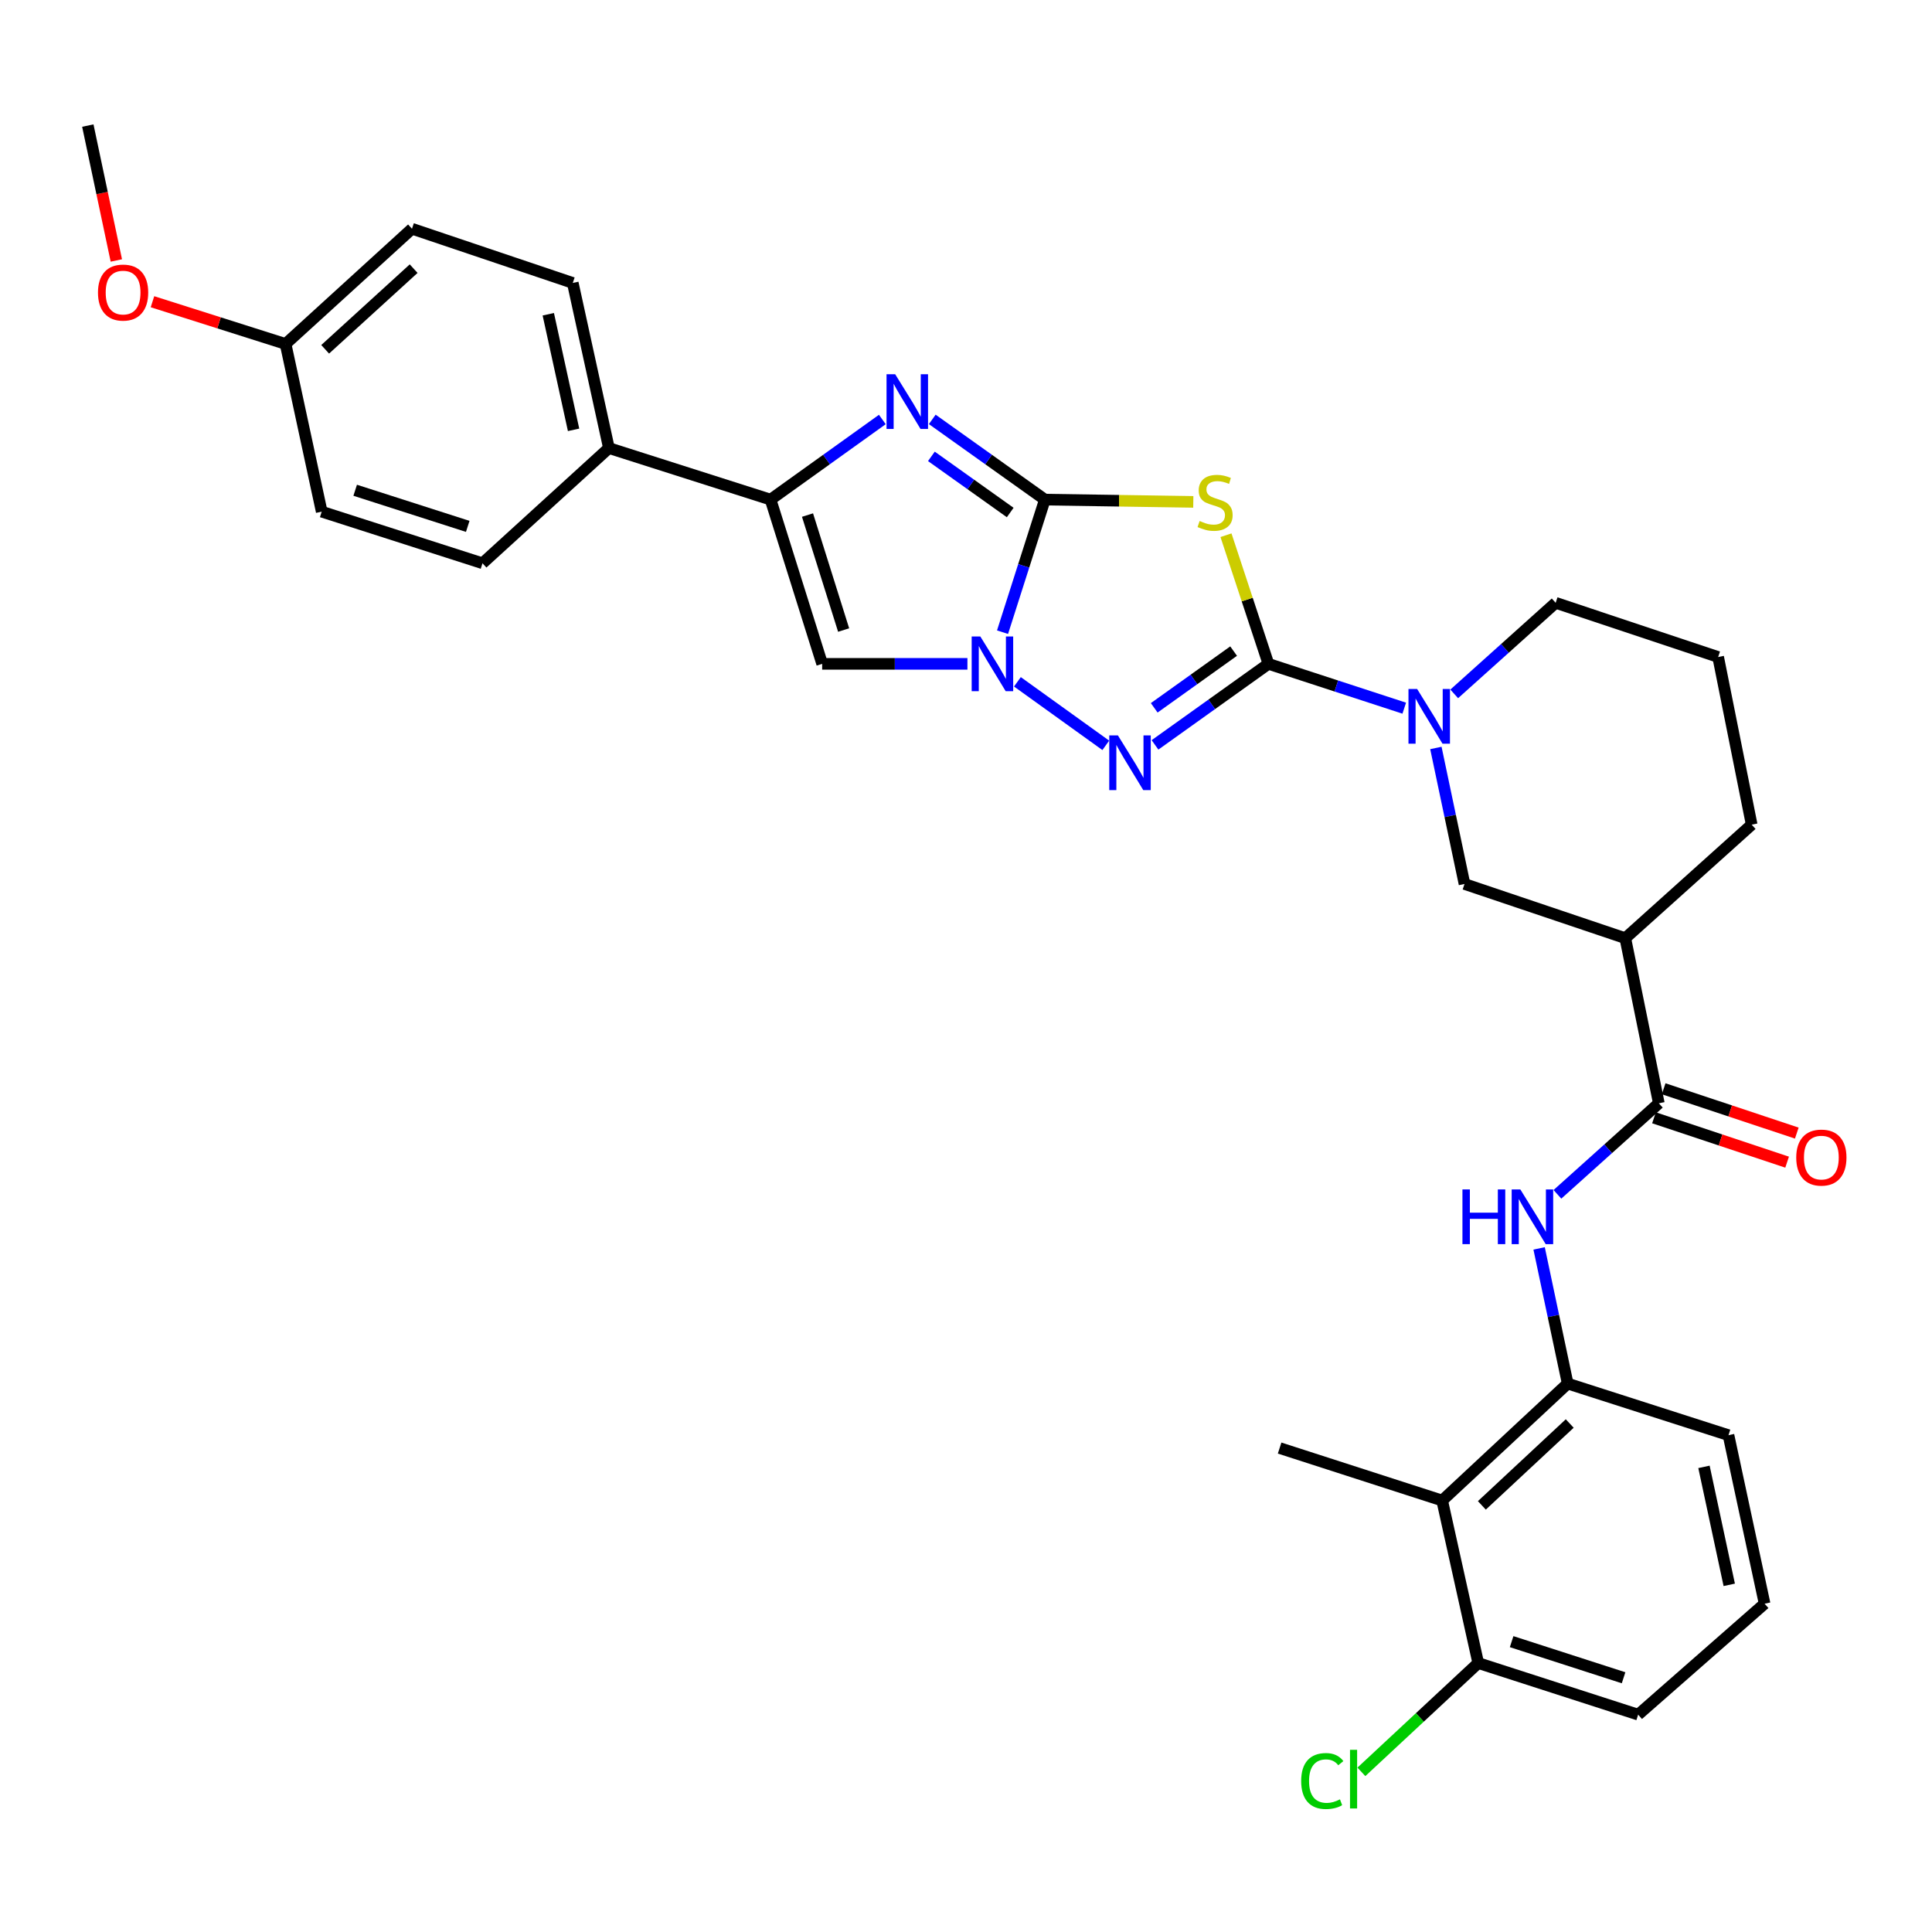 <?xml version='1.0' encoding='iso-8859-1'?>
<svg version='1.1' baseProfile='full'
              xmlns='http://www.w3.org/2000/svg'
                      xmlns:rdkit='http://www.rdkit.org/xml'
                      xmlns:xlink='http://www.w3.org/1999/xlink'
                  xml:space='preserve'
width='1000px' height='1000px' viewBox='0 0 1000 1000'>
<!-- END OF HEADER -->
<rect style='opacity:1.0;fill:#FFFFFF;stroke:none' width='1000' height='1000' x='0' y='0'> </rect>
<path class='bond-1' d='M 540.819,258.596 L 579.233,259.184' style='fill:none;fill-rule:evenodd;stroke:#000000;stroke-width:6px;stroke-linecap:butt;stroke-linejoin:miter;stroke-opacity:1' />
<path class='bond-1' d='M 579.233,259.184 L 617.647,259.771' style='fill:none;fill-rule:evenodd;stroke:#CCCC00;stroke-width:6px;stroke-linecap:butt;stroke-linejoin:miter;stroke-opacity:1' />
<path class='bond-2' d='M 540.819,258.596 L 529.866,292.907' style='fill:none;fill-rule:evenodd;stroke:#000000;stroke-width:6px;stroke-linecap:butt;stroke-linejoin:miter;stroke-opacity:1' />
<path class='bond-2' d='M 529.866,292.907 L 518.912,327.218' style='fill:none;fill-rule:evenodd;stroke:#0000FF;stroke-width:6px;stroke-linecap:butt;stroke-linejoin:miter;stroke-opacity:1' />
<path class='bond-4' d='M 540.819,258.596 L 511.678,237.838' style='fill:none;fill-rule:evenodd;stroke:#000000;stroke-width:6px;stroke-linecap:butt;stroke-linejoin:miter;stroke-opacity:1' />
<path class='bond-4' d='M 511.678,237.838 L 482.536,217.08' style='fill:none;fill-rule:evenodd;stroke:#0000FF;stroke-width:6px;stroke-linecap:butt;stroke-linejoin:miter;stroke-opacity:1' />
<path class='bond-4' d='M 522.883,265.275 L 502.484,250.744' style='fill:none;fill-rule:evenodd;stroke:#000000;stroke-width:6px;stroke-linecap:butt;stroke-linejoin:miter;stroke-opacity:1' />
<path class='bond-4' d='M 502.484,250.744 L 482.085,236.213' style='fill:none;fill-rule:evenodd;stroke:#0000FF;stroke-width:6px;stroke-linecap:butt;stroke-linejoin:miter;stroke-opacity:1' />
<path class='bond-0' d='M 656.537,343.609 L 645.552,310.317' style='fill:none;fill-rule:evenodd;stroke:#000000;stroke-width:6px;stroke-linecap:butt;stroke-linejoin:miter;stroke-opacity:1' />
<path class='bond-0' d='M 645.552,310.317 L 634.567,277.026' style='fill:none;fill-rule:evenodd;stroke:#CCCC00;stroke-width:6px;stroke-linecap:butt;stroke-linejoin:miter;stroke-opacity:1' />
<path class='bond-7' d='M 656.537,343.609 L 691.686,355.078' style='fill:none;fill-rule:evenodd;stroke:#000000;stroke-width:6px;stroke-linecap:butt;stroke-linejoin:miter;stroke-opacity:1' />
<path class='bond-7' d='M 691.686,355.078 L 726.834,366.548' style='fill:none;fill-rule:evenodd;stroke:#0000FF;stroke-width:6px;stroke-linecap:butt;stroke-linejoin:miter;stroke-opacity:1' />
<path class='bond-33' d='M 656.537,343.609 L 627.183,364.581' style='fill:none;fill-rule:evenodd;stroke:#000000;stroke-width:6px;stroke-linecap:butt;stroke-linejoin:miter;stroke-opacity:1' />
<path class='bond-33' d='M 627.183,364.581 L 597.83,385.553' style='fill:none;fill-rule:evenodd;stroke:#0000FF;stroke-width:6px;stroke-linecap:butt;stroke-linejoin:miter;stroke-opacity:1' />
<path class='bond-33' d='M 638.519,337.007 L 617.972,351.688' style='fill:none;fill-rule:evenodd;stroke:#000000;stroke-width:6px;stroke-linecap:butt;stroke-linejoin:miter;stroke-opacity:1' />
<path class='bond-33' d='M 617.972,351.688 L 597.424,366.369' style='fill:none;fill-rule:evenodd;stroke:#0000FF;stroke-width:6px;stroke-linecap:butt;stroke-linejoin:miter;stroke-opacity:1' />
<path class='bond-3' d='M 526.611,352.906 L 572.354,385.789' style='fill:none;fill-rule:evenodd;stroke:#0000FF;stroke-width:6px;stroke-linecap:butt;stroke-linejoin:miter;stroke-opacity:1' />
<path class='bond-6' d='M 500.736,343.609 L 463.143,343.609' style='fill:none;fill-rule:evenodd;stroke:#0000FF;stroke-width:6px;stroke-linecap:butt;stroke-linejoin:miter;stroke-opacity:1' />
<path class='bond-6' d='M 463.143,343.609 L 425.55,343.609' style='fill:none;fill-rule:evenodd;stroke:#000000;stroke-width:6px;stroke-linecap:butt;stroke-linejoin:miter;stroke-opacity:1' />
<path class='bond-5' d='M 456.693,217.131 L 427.767,237.863' style='fill:none;fill-rule:evenodd;stroke:#0000FF;stroke-width:6px;stroke-linecap:butt;stroke-linejoin:miter;stroke-opacity:1' />
<path class='bond-5' d='M 427.767,237.863 L 398.841,258.596' style='fill:none;fill-rule:evenodd;stroke:#000000;stroke-width:6px;stroke-linecap:butt;stroke-linejoin:miter;stroke-opacity:1' />
<path class='bond-14' d='M 398.841,258.596 L 315.167,231.914' style='fill:none;fill-rule:evenodd;stroke:#000000;stroke-width:6px;stroke-linecap:butt;stroke-linejoin:miter;stroke-opacity:1' />
<path class='bond-32' d='M 398.841,258.596 L 425.55,343.609' style='fill:none;fill-rule:evenodd;stroke:#000000;stroke-width:6px;stroke-linecap:butt;stroke-linejoin:miter;stroke-opacity:1' />
<path class='bond-32' d='M 417.965,266.599 L 436.661,326.108' style='fill:none;fill-rule:evenodd;stroke:#000000;stroke-width:6px;stroke-linecap:butt;stroke-linejoin:miter;stroke-opacity:1' />
<path class='bond-13' d='M 743.21,387.144 L 750.62,422.346' style='fill:none;fill-rule:evenodd;stroke:#0000FF;stroke-width:6px;stroke-linecap:butt;stroke-linejoin:miter;stroke-opacity:1' />
<path class='bond-13' d='M 750.62,422.346 L 758.029,457.549' style='fill:none;fill-rule:evenodd;stroke:#000000;stroke-width:6px;stroke-linecap:butt;stroke-linejoin:miter;stroke-opacity:1' />
<path class='bond-19' d='M 752.701,359.151 L 778.954,335.583' style='fill:none;fill-rule:evenodd;stroke:#0000FF;stroke-width:6px;stroke-linecap:butt;stroke-linejoin:miter;stroke-opacity:1' />
<path class='bond-19' d='M 778.954,335.583 L 805.206,312.014' style='fill:none;fill-rule:evenodd;stroke:#000000;stroke-width:6px;stroke-linecap:butt;stroke-linejoin:miter;stroke-opacity:1' />
<path class='bond-8' d='M 858.606,571.057 L 841.255,485.604' style='fill:none;fill-rule:evenodd;stroke:#000000;stroke-width:6px;stroke-linecap:butt;stroke-linejoin:miter;stroke-opacity:1' />
<path class='bond-10' d='M 858.606,571.057 L 832.362,594.621' style='fill:none;fill-rule:evenodd;stroke:#000000;stroke-width:6px;stroke-linecap:butt;stroke-linejoin:miter;stroke-opacity:1' />
<path class='bond-10' d='M 832.362,594.621 L 806.119,618.184' style='fill:none;fill-rule:evenodd;stroke:#0000FF;stroke-width:6px;stroke-linecap:butt;stroke-linejoin:miter;stroke-opacity:1' />
<path class='bond-16' d='M 856.102,578.574 L 890.555,590.05' style='fill:none;fill-rule:evenodd;stroke:#000000;stroke-width:6px;stroke-linecap:butt;stroke-linejoin:miter;stroke-opacity:1' />
<path class='bond-16' d='M 890.555,590.05 L 925.009,601.526' style='fill:none;fill-rule:evenodd;stroke:#FF0000;stroke-width:6px;stroke-linecap:butt;stroke-linejoin:miter;stroke-opacity:1' />
<path class='bond-16' d='M 861.11,563.54 L 895.563,575.016' style='fill:none;fill-rule:evenodd;stroke:#000000;stroke-width:6px;stroke-linecap:butt;stroke-linejoin:miter;stroke-opacity:1' />
<path class='bond-16' d='M 895.563,575.016 L 930.016,586.492' style='fill:none;fill-rule:evenodd;stroke:#FF0000;stroke-width:6px;stroke-linecap:butt;stroke-linejoin:miter;stroke-opacity:1' />
<path class='bond-9' d='M 841.255,485.604 L 758.029,457.549' style='fill:none;fill-rule:evenodd;stroke:#000000;stroke-width:6px;stroke-linecap:butt;stroke-linejoin:miter;stroke-opacity:1' />
<path class='bond-35' d='M 841.255,485.604 L 906.663,426.834' style='fill:none;fill-rule:evenodd;stroke:#000000;stroke-width:6px;stroke-linecap:butt;stroke-linejoin:miter;stroke-opacity:1' />
<path class='bond-11' d='M 796.64,646.167 L 804.035,681.15' style='fill:none;fill-rule:evenodd;stroke:#0000FF;stroke-width:6px;stroke-linecap:butt;stroke-linejoin:miter;stroke-opacity:1' />
<path class='bond-11' d='M 804.035,681.15 L 811.43,716.134' style='fill:none;fill-rule:evenodd;stroke:#000000;stroke-width:6px;stroke-linecap:butt;stroke-linejoin:miter;stroke-opacity:1' />
<path class='bond-12' d='M 811.43,716.134 L 746.462,776.673' style='fill:none;fill-rule:evenodd;stroke:#000000;stroke-width:6px;stroke-linecap:butt;stroke-linejoin:miter;stroke-opacity:1' />
<path class='bond-12' d='M 812.487,736.807 L 767.01,779.185' style='fill:none;fill-rule:evenodd;stroke:#000000;stroke-width:6px;stroke-linecap:butt;stroke-linejoin:miter;stroke-opacity:1' />
<path class='bond-25' d='M 811.43,716.134 L 894.664,742.843' style='fill:none;fill-rule:evenodd;stroke:#000000;stroke-width:6px;stroke-linecap:butt;stroke-linejoin:miter;stroke-opacity:1' />
<path class='bond-15' d='M 746.462,776.673 L 765.134,860.788' style='fill:none;fill-rule:evenodd;stroke:#000000;stroke-width:6px;stroke-linecap:butt;stroke-linejoin:miter;stroke-opacity:1' />
<path class='bond-26' d='M 746.462,776.673 L 662.33,749.516' style='fill:none;fill-rule:evenodd;stroke:#000000;stroke-width:6px;stroke-linecap:butt;stroke-linejoin:miter;stroke-opacity:1' />
<path class='bond-17' d='M 315.167,231.914 L 296.469,146.452' style='fill:none;fill-rule:evenodd;stroke:#000000;stroke-width:6px;stroke-linecap:butt;stroke-linejoin:miter;stroke-opacity:1' />
<path class='bond-17' d='M 296.883,222.481 L 283.794,162.658' style='fill:none;fill-rule:evenodd;stroke:#000000;stroke-width:6px;stroke-linecap:butt;stroke-linejoin:miter;stroke-opacity:1' />
<path class='bond-18' d='M 315.167,231.914 L 249.742,291.547' style='fill:none;fill-rule:evenodd;stroke:#000000;stroke-width:6px;stroke-linecap:butt;stroke-linejoin:miter;stroke-opacity:1' />
<path class='bond-20' d='M 765.134,860.788 L 734.892,888.95' style='fill:none;fill-rule:evenodd;stroke:#000000;stroke-width:6px;stroke-linecap:butt;stroke-linejoin:miter;stroke-opacity:1' />
<path class='bond-20' d='M 734.892,888.95 L 704.65,917.112' style='fill:none;fill-rule:evenodd;stroke:#00CC00;stroke-width:6px;stroke-linecap:butt;stroke-linejoin:miter;stroke-opacity:1' />
<path class='bond-36' d='M 765.134,860.788 L 847.91,887.497' style='fill:none;fill-rule:evenodd;stroke:#000000;stroke-width:6px;stroke-linecap:butt;stroke-linejoin:miter;stroke-opacity:1' />
<path class='bond-36' d='M 782.416,849.714 L 840.359,868.41' style='fill:none;fill-rule:evenodd;stroke:#000000;stroke-width:6px;stroke-linecap:butt;stroke-linejoin:miter;stroke-opacity:1' />
<path class='bond-22' d='M 296.469,146.452 L 213.243,118.397' style='fill:none;fill-rule:evenodd;stroke:#000000;stroke-width:6px;stroke-linecap:butt;stroke-linejoin:miter;stroke-opacity:1' />
<path class='bond-23' d='M 249.742,291.547 L 166.516,264.838' style='fill:none;fill-rule:evenodd;stroke:#000000;stroke-width:6px;stroke-linecap:butt;stroke-linejoin:miter;stroke-opacity:1' />
<path class='bond-23' d='M 242.1,272.453 L 183.842,253.756' style='fill:none;fill-rule:evenodd;stroke:#000000;stroke-width:6px;stroke-linecap:butt;stroke-linejoin:miter;stroke-opacity:1' />
<path class='bond-28' d='M 805.206,312.014 L 889.311,340.061' style='fill:none;fill-rule:evenodd;stroke:#000000;stroke-width:6px;stroke-linecap:butt;stroke-linejoin:miter;stroke-opacity:1' />
<path class='bond-21' d='M 147.818,178.038 L 166.516,264.838' style='fill:none;fill-rule:evenodd;stroke:#000000;stroke-width:6px;stroke-linecap:butt;stroke-linejoin:miter;stroke-opacity:1' />
<path class='bond-27' d='M 147.818,178.038 L 113.368,167.106' style='fill:none;fill-rule:evenodd;stroke:#000000;stroke-width:6px;stroke-linecap:butt;stroke-linejoin:miter;stroke-opacity:1' />
<path class='bond-27' d='M 113.368,167.106 L 78.918,156.173' style='fill:none;fill-rule:evenodd;stroke:#FF0000;stroke-width:6px;stroke-linecap:butt;stroke-linejoin:miter;stroke-opacity:1' />
<path class='bond-34' d='M 147.818,178.038 L 213.243,118.397' style='fill:none;fill-rule:evenodd;stroke:#000000;stroke-width:6px;stroke-linecap:butt;stroke-linejoin:miter;stroke-opacity:1' />
<path class='bond-34' d='M 168.307,180.802 L 214.105,139.053' style='fill:none;fill-rule:evenodd;stroke:#000000;stroke-width:6px;stroke-linecap:butt;stroke-linejoin:miter;stroke-opacity:1' />
<path class='bond-24' d='M 906.663,426.834 L 889.311,340.061' style='fill:none;fill-rule:evenodd;stroke:#000000;stroke-width:6px;stroke-linecap:butt;stroke-linejoin:miter;stroke-opacity:1' />
<path class='bond-29' d='M 894.664,742.843 L 913.353,830.074' style='fill:none;fill-rule:evenodd;stroke:#000000;stroke-width:6px;stroke-linecap:butt;stroke-linejoin:miter;stroke-opacity:1' />
<path class='bond-29' d='M 881.973,759.247 L 895.055,820.309' style='fill:none;fill-rule:evenodd;stroke:#000000;stroke-width:6px;stroke-linecap:butt;stroke-linejoin:miter;stroke-opacity:1' />
<path class='bond-31' d='M 60.218,134.821 L 52.836,99.909' style='fill:none;fill-rule:evenodd;stroke:#FF0000;stroke-width:6px;stroke-linecap:butt;stroke-linejoin:miter;stroke-opacity:1' />
<path class='bond-31' d='M 52.836,99.909 L 45.455,64.996' style='fill:none;fill-rule:evenodd;stroke:#000000;stroke-width:6px;stroke-linecap:butt;stroke-linejoin:miter;stroke-opacity:1' />
<path class='bond-30' d='M 913.353,830.074 L 847.91,887.497' style='fill:none;fill-rule:evenodd;stroke:#000000;stroke-width:6px;stroke-linecap:butt;stroke-linejoin:miter;stroke-opacity:1' />
<path  class='atom-2' d='M 620.93 269.663
Q 621.25 269.783, 622.57 270.343
Q 623.89 270.903, 625.33 271.263
Q 626.81 271.583, 628.25 271.583
Q 630.93 271.583, 632.49 270.303
Q 634.05 268.983, 634.05 266.703
Q 634.05 265.143, 633.25 264.183
Q 632.49 263.223, 631.29 262.703
Q 630.09 262.183, 628.09 261.583
Q 625.57 260.823, 624.05 260.103
Q 622.57 259.383, 621.49 257.863
Q 620.45 256.343, 620.45 253.783
Q 620.45 250.223, 622.85 248.023
Q 625.29 245.823, 630.09 245.823
Q 633.37 245.823, 637.09 247.383
L 636.17 250.463
Q 632.77 249.063, 630.21 249.063
Q 627.45 249.063, 625.93 250.223
Q 624.41 251.343, 624.45 253.303
Q 624.45 254.823, 625.21 255.743
Q 626.01 256.663, 627.13 257.183
Q 628.29 257.703, 630.21 258.303
Q 632.77 259.103, 634.29 259.903
Q 635.81 260.703, 636.89 262.343
Q 638.01 263.943, 638.01 266.703
Q 638.01 270.623, 635.37 272.743
Q 632.77 274.823, 628.41 274.823
Q 625.89 274.823, 623.97 274.263
Q 622.09 273.743, 619.85 272.823
L 620.93 269.663
' fill='#CCCC00'/>
<path  class='atom-3' d='M 507.419 329.449
L 516.699 344.449
Q 517.619 345.929, 519.099 348.609
Q 520.579 351.289, 520.659 351.449
L 520.659 329.449
L 524.419 329.449
L 524.419 357.769
L 520.539 357.769
L 510.579 341.369
Q 509.419 339.449, 508.179 337.249
Q 506.979 335.049, 506.619 334.369
L 506.619 357.769
L 502.939 357.769
L 502.939 329.449
L 507.419 329.449
' fill='#0000FF'/>
<path  class='atom-4' d='M 578.628 380.639
L 587.908 395.639
Q 588.828 397.119, 590.308 399.799
Q 591.788 402.479, 591.868 402.639
L 591.868 380.639
L 595.628 380.639
L 595.628 408.959
L 591.748 408.959
L 581.788 392.559
Q 580.628 390.639, 579.388 388.439
Q 578.188 386.239, 577.828 385.559
L 577.828 408.959
L 574.148 408.959
L 574.148 380.639
L 578.628 380.639
' fill='#0000FF'/>
<path  class='atom-5' d='M 463.35 193.712
L 472.63 208.712
Q 473.55 210.192, 475.03 212.872
Q 476.51 215.552, 476.59 215.712
L 476.59 193.712
L 480.35 193.712
L 480.35 222.032
L 476.47 222.032
L 466.51 205.632
Q 465.35 203.712, 464.11 201.512
Q 462.91 199.312, 462.55 198.632
L 462.55 222.032
L 458.87 222.032
L 458.87 193.712
L 463.35 193.712
' fill='#0000FF'/>
<path  class='atom-8' d='M 733.503 356.607
L 742.783 371.607
Q 743.703 373.087, 745.183 375.767
Q 746.663 378.447, 746.743 378.607
L 746.743 356.607
L 750.503 356.607
L 750.503 384.927
L 746.623 384.927
L 736.663 368.527
Q 735.503 366.607, 734.263 364.407
Q 733.063 362.207, 732.703 361.527
L 732.703 384.927
L 729.023 384.927
L 729.023 356.607
L 733.503 356.607
' fill='#0000FF'/>
<path  class='atom-11' d='M 756.961 615.641
L 760.801 615.641
L 760.801 627.681
L 775.281 627.681
L 775.281 615.641
L 779.121 615.641
L 779.121 643.961
L 775.281 643.961
L 775.281 630.881
L 760.801 630.881
L 760.801 643.961
L 756.961 643.961
L 756.961 615.641
' fill='#0000FF'/>
<path  class='atom-11' d='M 786.921 615.641
L 796.201 630.641
Q 797.121 632.121, 798.601 634.801
Q 800.081 637.481, 800.161 637.641
L 800.161 615.641
L 803.921 615.641
L 803.921 643.961
L 800.041 643.961
L 790.081 627.561
Q 788.921 625.641, 787.681 623.441
Q 786.481 621.241, 786.121 620.561
L 786.121 643.961
L 782.441 643.961
L 782.441 615.641
L 786.921 615.641
' fill='#0000FF'/>
<path  class='atom-17' d='M 929.729 599.158
Q 929.729 592.358, 933.089 588.558
Q 936.449 584.758, 942.729 584.758
Q 949.009 584.758, 952.369 588.558
Q 955.729 592.358, 955.729 599.158
Q 955.729 606.038, 952.329 609.958
Q 948.929 613.838, 942.729 613.838
Q 936.489 613.838, 933.089 609.958
Q 929.729 606.078, 929.729 599.158
M 942.729 610.638
Q 947.049 610.638, 949.369 607.758
Q 951.729 604.838, 951.729 599.158
Q 951.729 593.598, 949.369 590.798
Q 947.049 587.958, 942.729 587.958
Q 938.409 587.958, 936.049 590.758
Q 933.729 593.558, 933.729 599.158
Q 933.729 604.878, 936.049 607.758
Q 938.409 610.638, 942.729 610.638
' fill='#FF0000'/>
<path  class='atom-21' d='M 673.486 921.859
Q 673.486 914.819, 676.766 911.139
Q 680.086 907.419, 686.366 907.419
Q 692.206 907.419, 695.326 911.539
L 692.686 913.699
Q 690.406 910.699, 686.366 910.699
Q 682.086 910.699, 679.806 913.579
Q 677.566 916.419, 677.566 921.859
Q 677.566 927.459, 679.886 930.339
Q 682.246 933.219, 686.806 933.219
Q 689.926 933.219, 693.566 931.339
L 694.686 934.339
Q 693.206 935.299, 690.966 935.859
Q 688.726 936.419, 686.246 936.419
Q 680.086 936.419, 676.766 932.659
Q 673.486 928.899, 673.486 921.859
' fill='#00CC00'/>
<path  class='atom-21' d='M 698.766 905.699
L 702.446 905.699
L 702.446 936.059
L 698.766 936.059
L 698.766 905.699
' fill='#00CC00'/>
<path  class='atom-28' d='M 50.712 151.427
Q 50.712 144.627, 54.072 140.827
Q 57.432 137.027, 63.712 137.027
Q 69.992 137.027, 73.352 140.827
Q 76.712 144.627, 76.712 151.427
Q 76.712 158.307, 73.312 162.227
Q 69.912 166.107, 63.712 166.107
Q 57.472 166.107, 54.072 162.227
Q 50.712 158.347, 50.712 151.427
M 63.712 162.907
Q 68.032 162.907, 70.352 160.027
Q 72.712 157.107, 72.712 151.427
Q 72.712 145.867, 70.352 143.067
Q 68.032 140.227, 63.712 140.227
Q 59.392 140.227, 57.032 143.027
Q 54.712 145.827, 54.712 151.427
Q 54.712 157.147, 57.032 160.027
Q 59.392 162.907, 63.712 162.907
' fill='#FF0000'/>
</svg>
